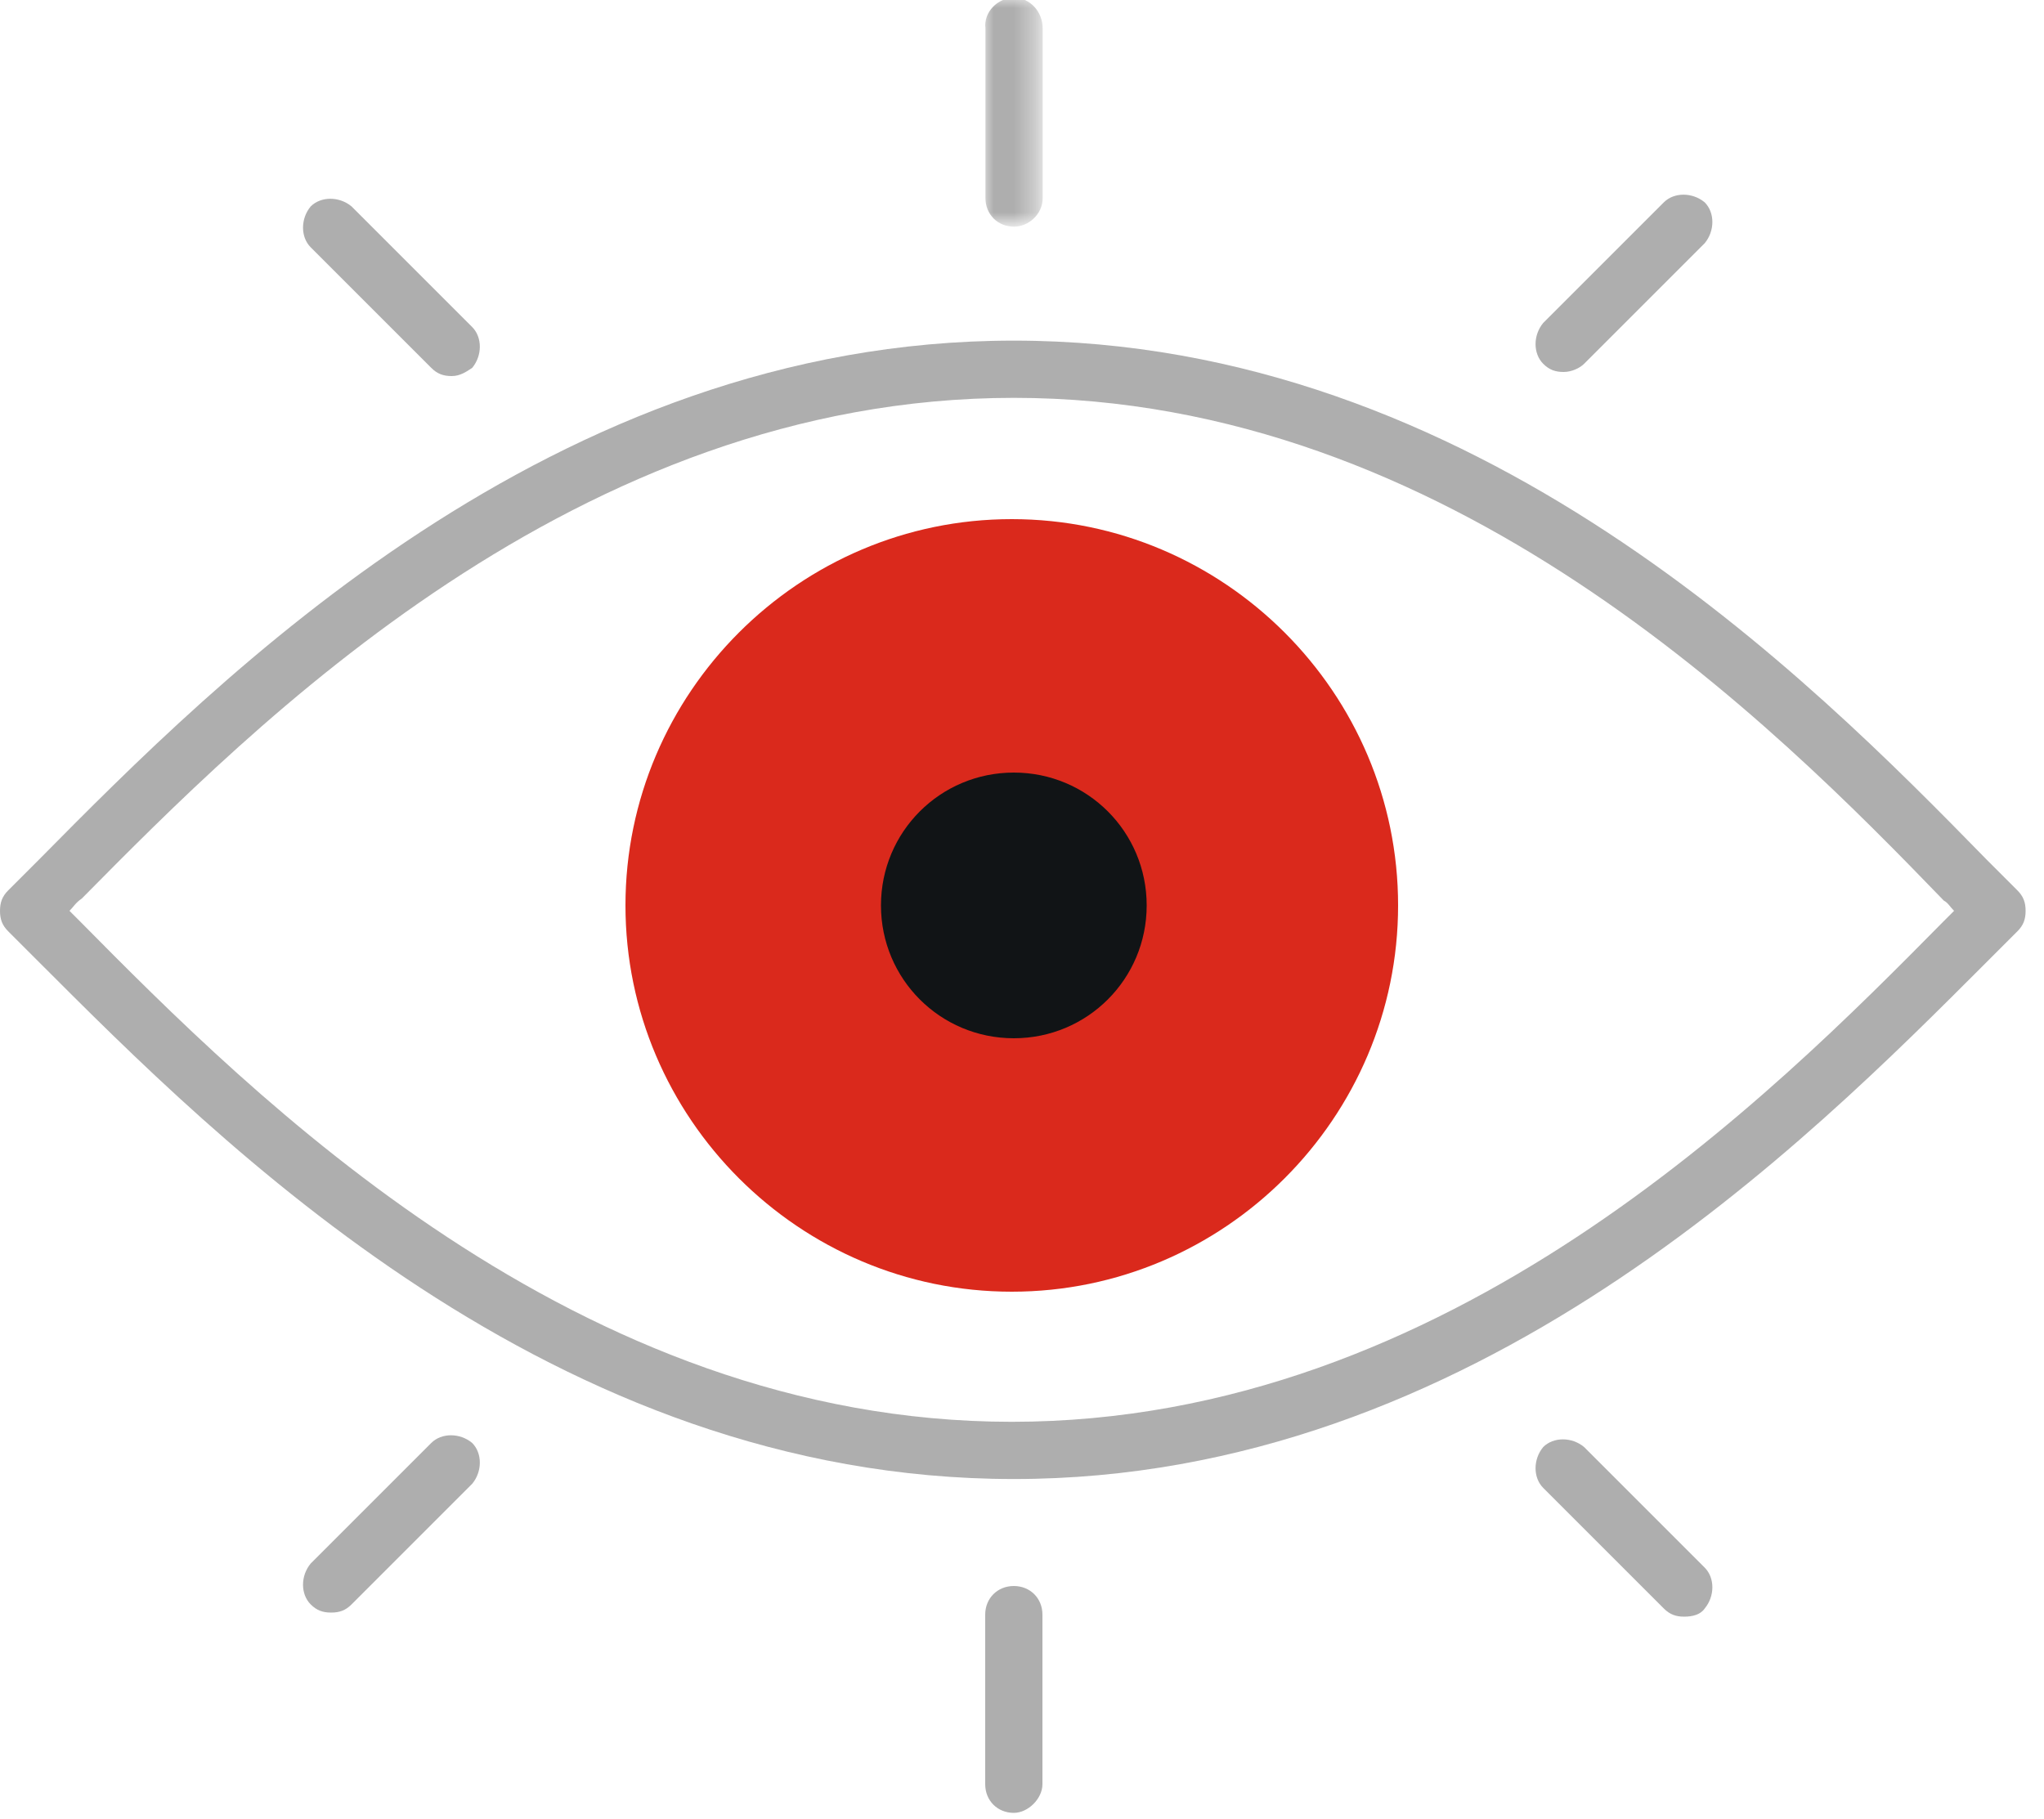 <?xml version="1.0" encoding="utf-8"?>
<!-- Generator: Adobe Illustrator 25.0.1, SVG Export Plug-In . SVG Version: 6.00 Build 0)  -->
<svg version="1.1" id="Ebene_1" xmlns="http://www.w3.org/2000/svg" xmlns:xlink="http://www.w3.org/1999/xlink" x="0px" y="0px"
	 viewBox="0 0 100 89" style="enable-background:new 0 0 100 89;" xml:space="preserve">
<style type="text/css">
	.st0{fill-rule:evenodd;clip-rule:evenodd;fill:#DA291C;}
	.st1{fill-rule:evenodd;clip-rule:evenodd;fill:#111416;}
	.st2{fill-rule:evenodd;clip-rule:evenodd;fill:#AEAEAE;}
	.st3{filter:url(#Adobe_OpacityMaskFilter);}
	.st4{fill-rule:evenodd;clip-rule:evenodd;fill:#FFFFFF;}
	.st5{mask:url(#mask-2_1_);fill-rule:evenodd;clip-rule:evenodd;fill:#AEAEAE;}
</style>
<g id="Aeberli">
	<g id="Icons" transform="translate(-273, -312)">
		<g id="spezialberatung-icon" transform="translate(273, 311)">
			<path id="Fill-1" class="st0" d="M30.6,45.3c0-10.4,8.5-18.9,18.9-18.9c10.4,0,18.9,8.5,18.9,18.9c0,10.4-8.5,18.9-18.9,18.9
				C39.1,64.2,30.6,55.7,30.6,45.3"/>
			<path id="Fill-3" class="st1" d="M43.1,45.3c0-3.6,2.9-6.5,6.5-6.5c3.6,0,6.5,2.9,6.5,6.5c0,3.6-2.9,6.5-6.5,6.5
				C46,51.8,43.1,48.9,43.1,45.3"/>
			<g id="Group-7" transform="translate(0, 17.466)">
				<path id="Fill-5" class="st2" d="M3.4,28.1c0.2,0.2,0.4,0.4,0.5,0.5c8.5,8.6,24.3,24.5,45.6,24.5c21.4,0,37.2-16,45.6-24.5
					c0.2-0.2,0.4-0.4,0.5-0.5c-0.2-0.2-0.3-0.4-0.5-0.5C86.7,18.9,70.9,3,49.6,3c-21.4,0-37.2,16-45.6,24.5
					C3.7,27.7,3.6,27.9,3.4,28.1 M49.6,55.9C27,55.9,10.7,39.4,1.9,30.6c-0.5-0.5-1-1-1.5-1.5c-0.3-0.3-0.4-0.6-0.4-1
					c0-0.4,0.1-0.7,0.4-1c0.5-0.5,1-1,1.5-1.5C10.7,16.7,27,0.2,49.6,0.2s38.9,16.5,47.6,25.4c0.5,0.5,1,1,1.5,1.5
					c0.3,0.3,0.4,0.6,0.4,1s-0.1,0.7-0.4,1c-0.5,0.5-1,1-1.5,1.5C88.4,39.4,72.1,55.9,49.6,55.9"/>
			</g>
			<path id="Fill-8" class="st2" d="M49.6,89.7c-0.8,0-1.4-0.6-1.4-1.4v-8.3c0-0.8,0.6-1.4,1.4-1.4s1.4,0.6,1.4,1.4v8.3
				C51,89,50.3,89.7,49.6,89.7"/>
			<path id="Fill-10" class="st2" d="M16.2,79.9c-0.4,0-0.7-0.1-1-0.4c-0.5-0.5-0.5-1.4,0-2l5.9-5.9c0.5-0.5,1.4-0.5,2,0
				c0.5,0.5,0.5,1.4,0,2l-5.9,5.9C16.9,79.8,16.6,79.9,16.2,79.9"/>
			<path id="Fill-12" class="st2" d="M82.4,80.1c-0.4,0-0.7-0.1-1-0.4l-5.9-5.9c-0.5-0.5-0.5-1.4,0-2c0.5-0.5,1.4-0.5,2,0l5.9,5.9
				c0.5,0.5,0.5,1.4,0,2C83.2,80,82.8,80.1,82.4,80.1"/>
			<g id="Group-16" transform="translate(47.812, 0.591)">
				<g id="Clip-15">
				</g>
				<defs>
					<filter id="Adobe_OpacityMaskFilter" filterUnits="userSpaceOnUse" x="0.3" y="0.3" width="2.8" height="11.1">
						<feColorMatrix  type="matrix" values="1 0 0 0 0  0 1 0 0 0  0 0 1 0 0  0 0 0 1 0"/>
					</filter>
				</defs>
				<mask maskUnits="userSpaceOnUse" x="0.3" y="0.3" width="2.8" height="11.1" id="mask-2_1_">
					<g class="st3">
						<polygon id="path-1_1_" class="st4" points="0.3,0.3 3.2,0.3 3.2,11.5 0.3,11.5 						"/>
					</g>
				</mask>
				<path id="Fill-14" class="st5" d="M1.8,11.5c-0.8,0-1.4-0.6-1.4-1.4V1.8C0.3,1,1,0.3,1.8,0.3S3.2,1,3.2,1.8v8.3
					C3.2,10.9,2.5,11.5,1.8,11.5"/>
			</g>
			<path id="Fill-17" class="st2" d="M22.1,19.4c-0.4,0-0.7-0.1-1-0.4l-5.9-5.9c-0.5-0.5-0.5-1.4,0-2c0.5-0.5,1.4-0.5,2,0l5.9,5.9
				c0.5,0.5,0.5,1.4,0,2C22.8,19.2,22.5,19.4,22.1,19.4"/>
			<path id="Fill-19" class="st2" d="M76.5,19.2c-0.4,0-0.7-0.1-1-0.4c-0.5-0.5-0.5-1.4,0-2l5.9-5.9c0.5-0.5,1.4-0.5,2,0
				c0.5,0.5,0.5,1.4,0,2l-5.9,5.9C77.3,19,76.9,19.2,76.5,19.2"/>
		</g>
	</g>
</g>
</svg>
